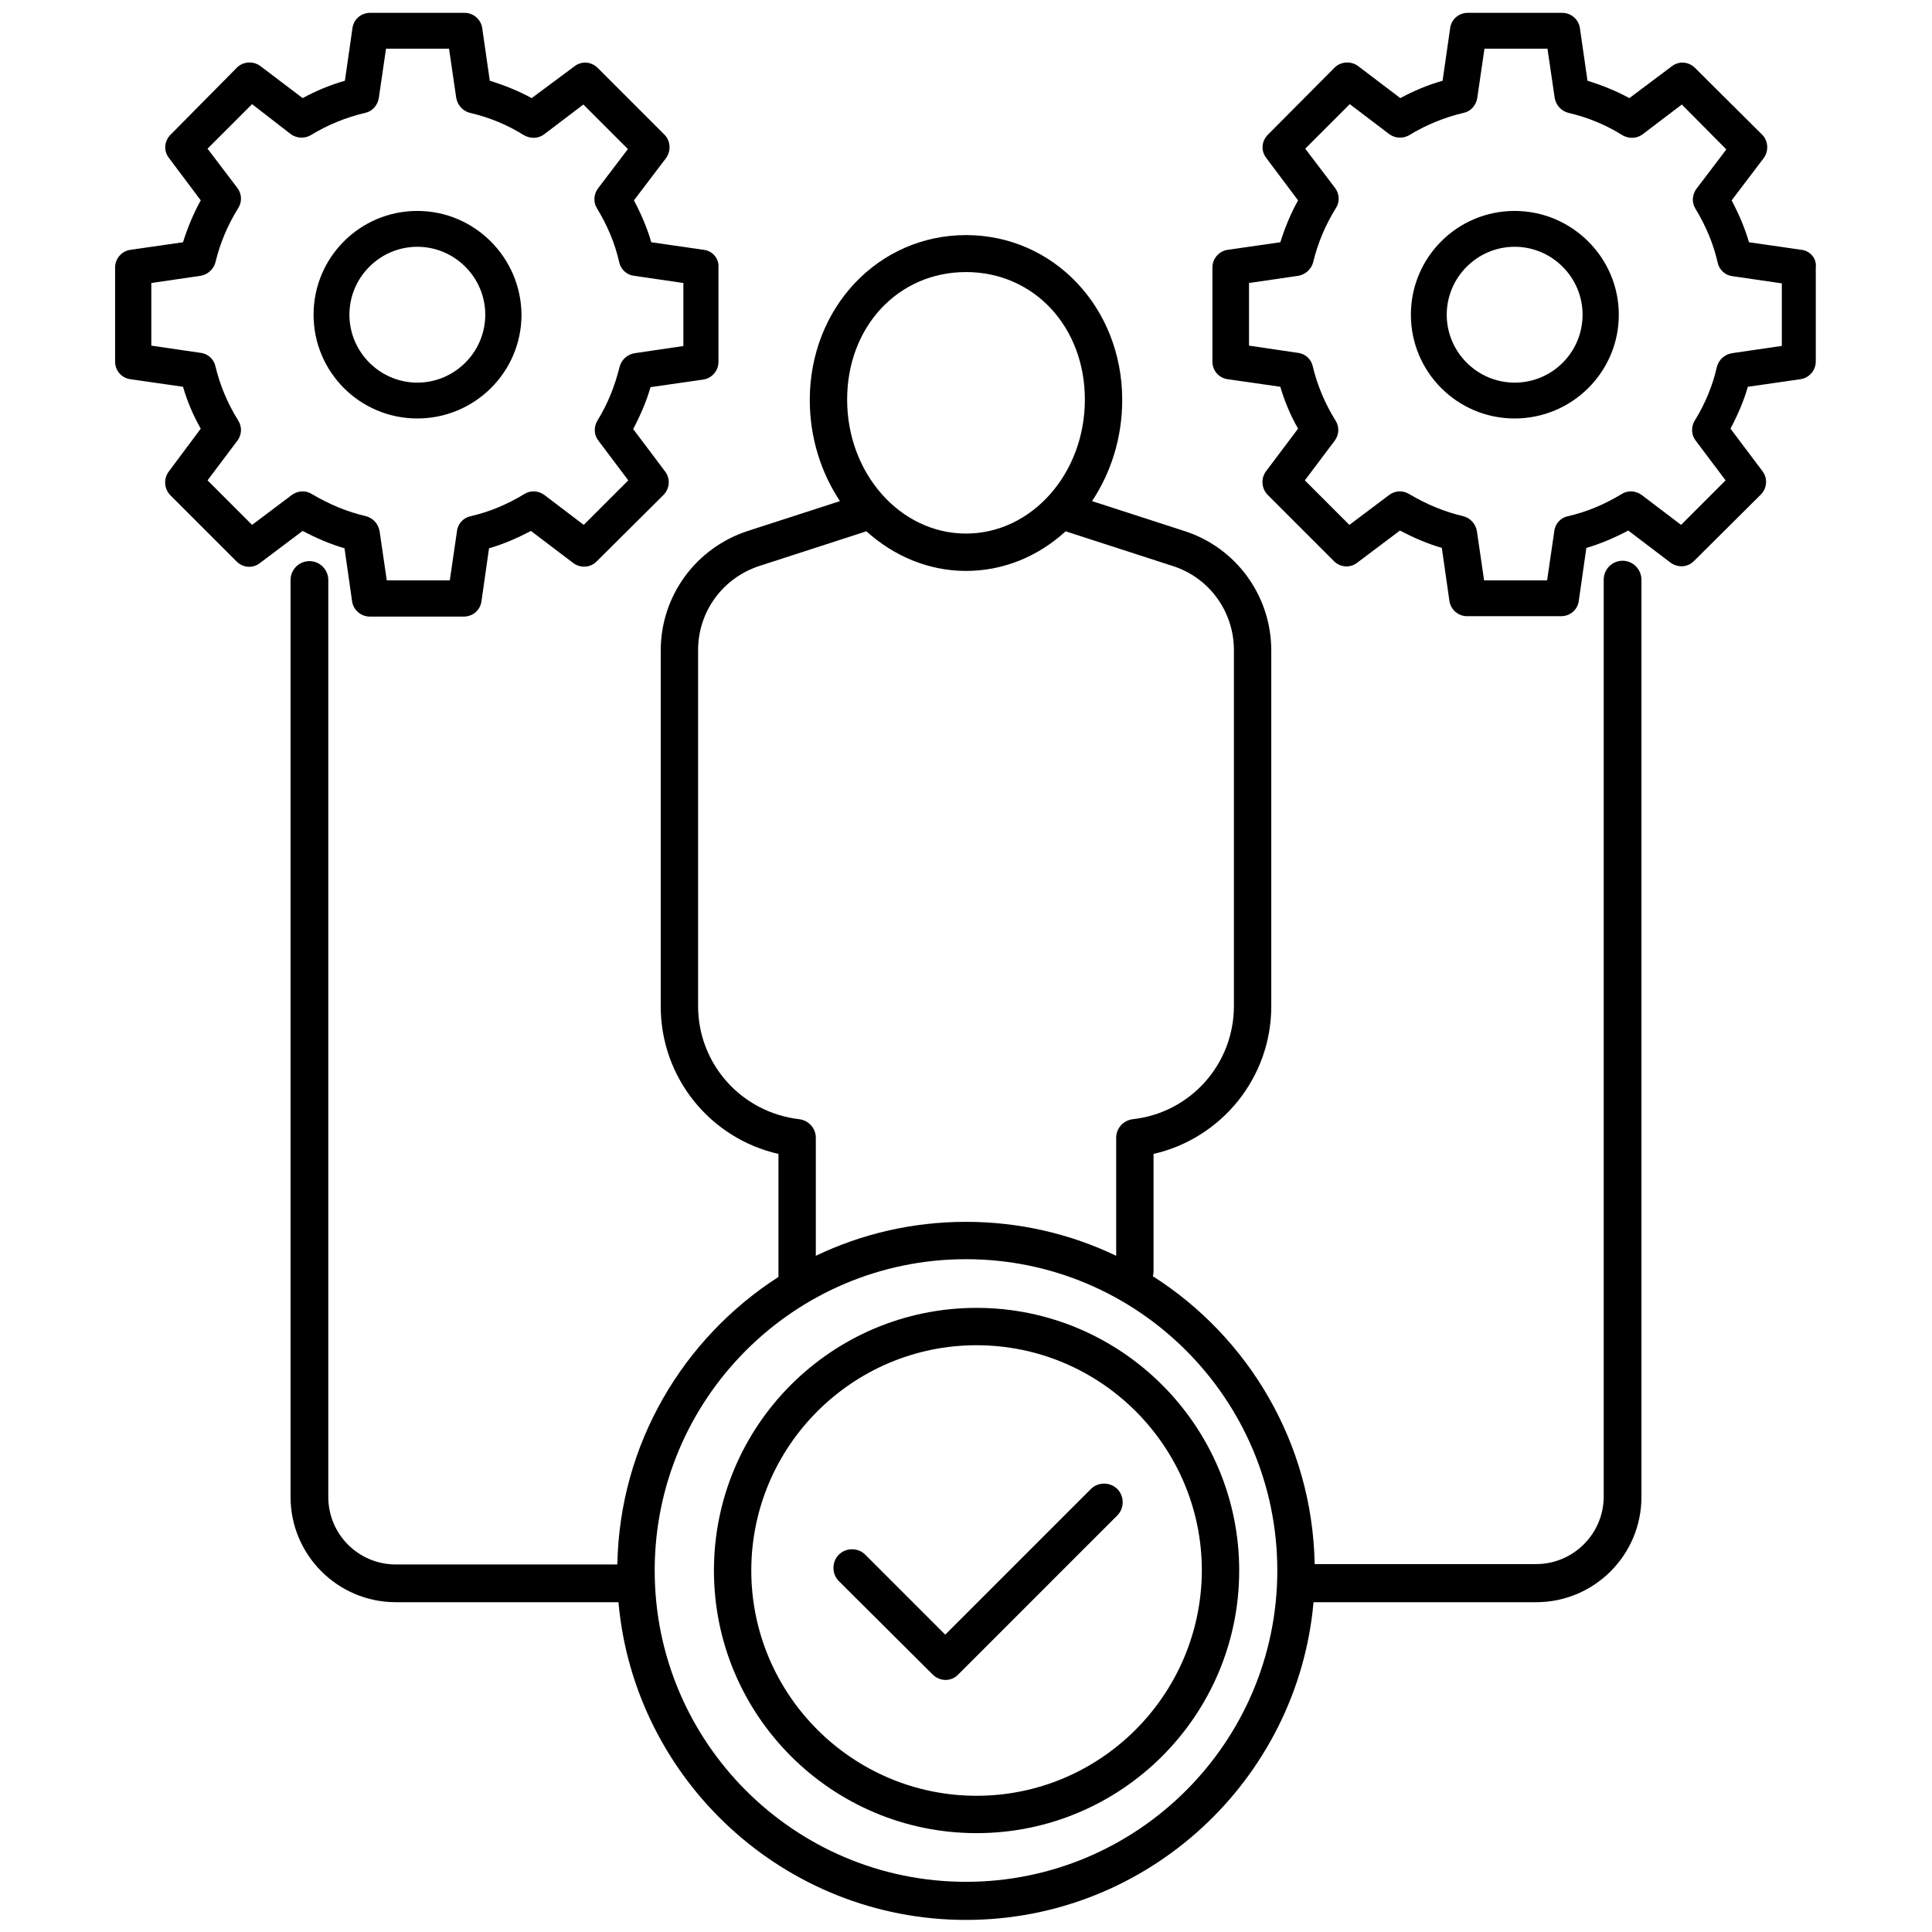 <?xml version="1.0" encoding="utf-8"?>
<!-- Generator: Adobe Illustrator 28.0.0, SVG Export Plug-In . SVG Version: 6.00 Build 0)  -->
<svg version="1.1" id="Layer_1" xmlns="http://www.w3.org/2000/svg" xmlns:xlink="http://www.w3.org/1999/xlink" x="0px" y="0px"
	 viewBox="0 0 512 512" style="enable-background:new 0 0 512 512;" xml:space="preserve">
<style type="text/css">
	.st0{display:none;}
	.st1{display:inline;}
	.st2{enable-background:new    ;}
	.st3{opacity:0.12;enable-background:new    ;}
</style>
<g class="st0">
	<path class="st1" d="M430.6,242.5c-0.5-3.3-3.1-5.8-6.4-6.5l-29.9-5.1c-2.9-10.7-7.2-21.2-12.8-31.5l16.8-24.4c1.9-2.7,1.9-6.3,0-9
		c-11.1-15.2-24.8-28.6-40.8-39.8c-2.7-1.9-6.3-1.8-9,0.1L326,142.6c-9.7-5.5-20-9.8-30.6-12.8l-4.6-27.1c-0.5-3.2-3-5.8-6.3-6.3
		c-19.1-3.1-39.6-3-57.1,0.2c-3.2,0.6-5.8,3.1-6.3,6.4l-4.6,26.9c-10.7,3-20.8,7.4-30.6,12.8l-22.6-16.2c-2.6-1.9-6.2-2-8.9-0.1
		c-15.8,11.1-29.5,24.5-40.8,39.8c-2,2.7-2.1,6.4-0.2,9.1l16.8,24.2c-5.7,10.3-10,20.8-12.8,31.5L88,236c-3.2,0.6-5.7,3.1-6.3,6.3
		c-3.1,17-3.4,36.6-0.2,56.9c0.5,3.3,3,5.8,6.3,6.4l29.9,5.4c3.1,11,7.3,21.5,12.8,31.4l-17,24.4c-1.9,2.7-1.8,6.4,0.2,9.1
		c11.4,15.3,25,28.6,40.8,39.7c2.7,1.9,6.3,1.9,9,0l22.6-16.4c9.6,5.5,19.8,9.9,30.6,13l4.6,26.9c0.6,3.3,3.2,5.8,6.5,6.4
		c9.4,1.5,19.1,2.3,28.7,2.3c9.3,0,18.8-0.8,28-2.3c3.3-0.5,5.8-3.1,6.5-6.4l4.6-26.9c10.7-3.1,20.9-7.4,30.6-13l22.9,16.4
		c2.7,1.9,6.3,1.9,9,0c15.6-10.8,29.2-24.1,40.6-39.5c2-2.6,2-6.3,0.2-9l-17-24.7c2.9-5.3,5.5-10.8,7.7-16.4
		c2-5.1-1.8-10.6-7.3-10.6c-3.2,0-6,2-7.2,5c-2.5,6.3-5.5,12.5-9,18.4c-1.6,2.7-1.5,6,0.3,8.5l16.6,24
		c-8.6,10.7-18.4,20.2-29.2,28.4l-22.5-16.1c-2.6-1.8-5.9-1.9-8.6-0.2c-11,6.9-23,12-35.5,15c-3,0.8-5.3,3.2-5.8,6.2l-4.5,26.3
		c-13.5,1.7-27.4,1.7-40.8,0l-4.5-26.3c-0.5-3-2.8-5.4-5.8-6.2c-12.5-3.1-24.5-8.2-35.5-15c-2.7-1.7-6.1-1.6-8.7,0.2l-22.2,16.1
		c-11-8.3-20.8-17.9-29.4-28.6l16.5-23.7c1.8-2.5,1.8-5.8,0.2-8.5c-6.6-11.3-11.6-23.5-14.7-36.3c-0.7-3-3.1-5.4-6.2-5.9l-29.3-5.3
		c-1.9-14.3-1.6-28.5,0.1-40.8l29.2-5.1c3.2-0.6,5.6-3,6.3-6.2c2.7-12.2,7.7-24.4,14.6-36.2c1.6-2.7,1.5-6-0.2-8.5L129.7,171
		c8.5-10.7,18.4-20.2,29.3-28.6l22.2,15.9c2.5,1.9,5.9,1.9,8.6,0.3c11.1-6.8,23.1-11.9,35.5-15c3-0.7,5.3-3.2,5.8-6.2l4.5-26.4
		c12.8-1.8,27.1-1.9,40.8-0.2l4.5,26.5c0.5,3,2.8,5.5,5.8,6.2c12.3,3,24.3,8.1,35.4,14.9c2.7,1.7,6.2,1.6,8.8-0.2l22.2-16.1
		c11.1,8.4,20.9,18,29.3,28.6L366,194.6c-1.7,2.5-1.8,5.8-0.2,8.5c6.9,11.8,11.8,24,14.6,36.1c0.7,3.2,3.1,5.6,6.3,6.2l29.2,5.1
		c0.6,4.3,0.9,8.7,1.1,13.1c0.2,4.1,3.7,7.3,7.7,7.3c4.4,0,8-3.6,7.8-8C432.4,256,431.7,249.1,430.6,242.5L430.6,242.5z"/>
	<path class="st1" d="M182,270.8c0,40.8,33.2,74,74,74s74-33.2,74-74s-33.2-74-74-74S182,230,182,270.8L182,270.8z M256,212.3
		c32.2,0,58.5,26.2,58.5,58.5s-26.2,58.5-58.5,58.5s-58.5-26.2-58.5-58.5S223.8,212.3,256,212.3z"/>
	<path class="st1" d="M121,441.3c-3.4-2.7-8.2-2.1-10.9,1.2c-2.7,3.4-2.1,8.2,1.2,10.9c111.4,89.1,276.3,58.7,349.3-63l5.2,24.1
		c0.9,4.3,5.1,6.9,9.2,6c4.2-0.9,6.9-5,6-9.2l-9.5-44.6c-0.9-4.2-5.1-6.9-9.2-6l-44.5,9.5c-4.2,0.9-6.9,5-6,9.2s5,6.9,9.2,6l28.1-6
		C382.2,495,226.4,525.6,121,441.3L121,441.3z"/>
	<path class="st1" d="M278.4,9.9c-2.8-3.3-7.7-3.6-11-0.8l-31,26.8c-1.6,1.4-2.5,3.3-2.7,5.3c-0.2,2.1,0.5,4.1,1.9,5.6l26.8,30.9
		c2.8,3.3,7.7,3.6,11,0.8c3.3-2.8,3.6-7.7,0.8-11L258,48.9c136.8-0.1,237.9,123.3,218.2,253.2c-0.6,4.2,2.3,8.2,6.5,8.9
		c0.4,0.1,0.8,0.1,1.2,0.1c3.8,0,7.1-2.8,7.7-6.6c19.1-125.4-67-245.4-191.9-267.5c-12.1-2.1-24.4-3.2-36.6-3.5l14.6-12.6
		C280.9,18.1,281.2,13.1,278.4,9.9z"/>
	<path class="st1" d="M18,384.6c-1,4.2,1.5,8.4,5.7,9.4l44.4,11l0,0c4.7,1.2,8.9-2.2,9.6-6.4L88.5,355c1-4.2-1.5-8.4-5.7-9.4
		s-8.4,1.5-9.4,5.7l-6.5,26.3c-25.3-44.5-34.3-96-25.3-147c13.5-76,64.5-138.3,136.5-166.6c4-1.6,6-6.1,4.4-10.1s-6.1-5.9-10.1-4.4
		C95.4,79.9,40.7,146.6,26.3,228c-9.7,54.6,0,109.8,27.1,157.4L27.5,379C23.3,377.9,19.1,380.4,18,384.6L18,384.6z"/>
</g>
<g class="st0">
	<path class="st1" d="M451.7,333.1c10.7-10.2,17.3-24.5,17.3-40.4c0-22.4-13.3-41.8-32.4-50.7l23-74.1c0.7,0,1.4,0.1,2.1,0.1
		c18.5,0,33.6-15.1,33.6-33.6s-15.1-33.6-33.6-33.6c-11.2,0-21.1,5.5-27.2,13.9L289.4,55.2c0.2-1.7,0.4-3.4,0.4-5.1
		c0-18.5-15.1-33.6-33.6-33.6s-33.6,15.1-33.6,33.6c0,2.3,0.2,4.6,0.7,6.7l-120.7,56.7c-6.2-7.7-15.6-12.6-26.2-12.6
		c-18.5,0-33.6,15.1-33.6,33.6c0,17.4,13.3,31.7,30.3,33.4l10,71.3C59.9,245.9,43,267.4,43,292.7c0,15.9,6.7,30.2,17.3,40.4
		C28.7,336.2,4,362.9,4,395.2v92.4c0,4.4,3.5,7.9,7.9,7.9h173.9c4.4,0,7.9-3.5,7.9-7.9v-76.5h124.6v76.5c0,4.4,3.5,7.9,7.9,7.9
		h173.9c4.4,0,7.9-3.5,7.9-7.9v-92.4C508,362.9,483.3,336.2,451.7,333.1z M453.3,292.7c0,22.1-18,40.1-40.1,40.1s-40.1-18-40.1-40.1
		s18-40.1,40.1-40.1S453.3,270.6,453.3,292.7z M461.7,116.6c9.8,0,17.8,8,17.8,17.8s-8,17.8-17.8,17.8s-17.8-8-17.8-17.8
		C443.9,124.6,451.9,116.6,461.7,116.6z M256.2,32.3c9.8,0,17.8,8,17.8,17.8s-8,17.8-17.8,17.8c-9.8,0-17.8-8-17.8-17.8
		C238.4,40.2,246.4,32.3,256.2,32.3z M58.6,134.4c0-9.8,8-17.8,17.8-17.8c7.1,0,13.2,4.1,16,10.1c0,0,0,0.1,0.1,0.1
		c1.1,2.3,1.7,4.9,1.7,7.6c0,9.8-8,17.8-17.8,17.8C66.6,152.3,58.6,144.3,58.6,134.4z M88.8,165.7c12.4-4.9,21.3-17,21.3-31.2
		c0-2.3-0.2-4.6-0.7-6.7L230.1,71c6.2,7.7,15.6,12.6,26.2,12.6c11.2,0,21.1-5.5,27.2-13.9l145.1,59.6c-0.3,1.7-0.4,3.4-0.4,5.1
		c0,12.2,6.6,23,16.4,28.8l-23,74.2c-2.7-0.4-5.5-0.6-8.4-0.6c-30.8,0-55.9,25.1-55.9,55.9c0,15.9,6.7,30.2,17.3,40.4
		c-8.6,0.8-16.6,3.4-23.8,7.3v-29.6c0-32.4-24.7-59-56.3-62.1c10.7-10.2,17.3-24.5,17.3-40.4c0-30.8-25.1-55.9-55.9-55.9
		S200,177.5,200,208.3c0,15.9,6.7,30.2,17.3,40.4c-31.6,3.1-56.3,29.7-56.3,62.1v29.6c-7.2-3.9-15.2-6.5-23.8-7.3
		c10.7-10.2,17.3-24.5,17.3-40.4c0-30.8-25.1-55.9-55.9-55.9h-0.1L88.8,165.7z M256,248.4c-22.1,0-40.1-18-40.1-40.1
		s18-40.1,40.1-40.1s40.1,18,40.1,40.1S278.1,248.4,256,248.4z M58.7,292.7c0-20.1,14.9-36.8,34.3-39.7c1.9-0.3,3.9-0.4,5.8-0.4
		c22.1,0,40.1,18,40.1,40.1c0,22.1-18,40.1-40.1,40.1S58.7,314.8,58.7,292.7z M177.9,479.7h-27v-74.6c0-4.4-3.5-7.9-7.9-7.9
		s-7.9,3.5-7.9,7.9v74.6H62.5V406c0-4.8-3.5-8.7-7.9-8.7s-7.9,3.9-7.9,8.7v73.7h-27v-84.5c0-25.7,20.9-46.7,46.7-46.7h64.9
		c12.3,0,23.4,4.8,31.8,12.5c0.4,0.4,0.8,0.7,1.1,1.1c8.5,8.4,13.7,20.1,13.7,33V479.7z M318.3,395.2v0.1h-10.2v-74.6
		c0-4.4-3.5-7.9-7.9-7.9s-7.9,3.5-7.9,7.9v74.6h-72.7v-74.6c0-4.4-3.5-7.9-7.9-7.9s-7.9,3.5-7.9,7.9v74.6h-10.2v-0.1
		c0-16.4-6.4-31.4-16.8-42.5v-41.9c0-25.7,20.9-46.7,46.6-46.7h64.9c25.7,0,46.6,20.9,46.6,46.7v41.9
		C324.7,363.9,318.3,378.8,318.3,395.2z M492.2,479.7h-27v-73.5c0-4.3-2.7-8-6.3-8.8c-0.2,0-0.4-0.1-0.6-0.1s-0.4,0-0.6-0.1
		c-0.1,0-0.3,0-0.4,0s-0.3,0-0.4,0c-0.2,0-0.4,0-0.6,0.1c-0.2,0-0.4,0.1-0.6,0.1c-3.6,0.8-6.3,4.5-6.3,8.8v73.5h-72.7v-74.6
		c0-4.4-3.5-7.9-7.9-7.9s-7.9,3.5-7.9,7.9v74.6h-27v-84.5c0-12.9,5.3-24.6,13.8-33c0.4-0.3,0.8-0.7,1.1-1
		c8.3-7.8,19.5-12.6,31.8-12.6h64.9c25.7,0,46.7,20.9,46.7,46.7V479.7z"/>
</g>
<g class="st0">
	<path class="st1" d="M460,276.6v-160c27.6-4,49-27.7,49-56.5C509,28.6,483.4,3,451.9,3s-57.1,25.6-57.1,57.1H3.1v326.3h245.2
		c4.2,68.2,60.9,122.4,130.1,122.4c72,0,130.5-58.6,130.5-130.5C508.9,337.3,489.8,300.6,460,276.6z M451.8,19.4
		c22.5,0,40.8,18.3,40.8,40.8S474.3,101,451.8,101S411,82.7,411,60.2S429.3,19.4,451.8,19.4z M248.3,370.2H19.4V76.5h377.7
		c1.9,6.5,5,12.5,9,17.8l-49.9,49.9c-3.2-1.5-6.7-2.5-10.5-2.5s-7.3,0.9-10.5,2.5l-16.4-16.4c1.5-3.2,2.4-6.7,2.4-10.5
		c0-13.5-11-24.5-24.5-24.5s-24.5,11-24.5,24.5c0,3.8,0.9,7.3,2.5,10.5l-40.9,40.9c-3.2-1.5-6.7-2.4-10.5-2.4
		c-13.5,0-24.5,11-24.5,24.5s11,24.5,24.5,24.5s24.5-11,24.5-24.5c0-3.8-0.9-7.3-2.5-10.5l40.9-40.9c3.2,1.5,6.7,2.4,10.5,2.4
		s7.3-0.9,10.5-2.5l16.4,16.4c-1.5,3.2-2.4,6.7-2.4,10.5c0,13.5,11,24.5,24.5,24.5s24.5-11,24.5-24.5c0-3.8-0.9-7.3-2.5-10.5
		l49.9-49.9c7.5,5.6,16.3,9.4,26,10.8v148.9c-19.2-11.2-41.5-17.7-65.3-17.7c-39,0-74,17.3-97.9,44.5V256h-49v97.9h18.7
		C249.2,359.2,248.6,364.7,248.3,370.2z M353.9,166.3c0,4.5-3.7,8.2-8.2,8.2s-8.2-3.7-8.2-8.2s3.7-8.2,8.2-8.2
		S353.9,161.7,353.9,166.3z M305,117.3c0,4.5-3.7,8.2-8.2,8.2s-8.2-3.7-8.2-8.2s3.7-8.2,8.2-8.2S305,112.8,305,117.3z M231.5,190.7
		c0,4.5-3.7,8.2-8.2,8.2s-8.2-3.7-8.2-8.2s3.7-8.2,8.2-8.2C227.9,182.6,231.5,186.2,231.5,190.7z M443.6,378.4
		c0,36-29.3,65.3-65.3,65.3S313,414.4,313,378.4s29.3-65.3,65.3-65.3S443.6,342.4,443.6,378.4z M247.8,337.6v-65.3h16.3v43
		c-3.9,7-7.1,14.5-9.7,22.3L247.8,337.6L247.8,337.6z M264.2,378.4c0-60.2,46.9-109.6,106.1-113.8v32.6
		c-41.2,4.1-73.4,38.9-73.4,81.2c0,11.9,2.6,23.3,7.3,33.5l-28.3,16.3C268.4,413.1,264.2,396.3,264.2,378.4z M378.4,492.6
		c-39.3,0-74-19.9-94.5-50.2l28.4-16.4c14.8,20.5,38.9,34,66.1,34s51.3-13.4,66.1-34l28.4,16.4C452.4,472.7,417.7,492.6,378.4,492.6
		z M481,428.2l-28.3-16.3c4.6-10.2,7.3-21.5,7.3-33.5c0-42.2-32.3-77.1-73.4-81.2v-32.6c59.2,4.2,106.1,53.6,106.1,113.8
		C492.6,396.3,488.4,413.1,481,428.2z"/>
	<path class="st1" d="M378.4,329.4c-27,0-49,22-49,49s22,49,49,49s49-22,49-49S405.4,329.4,378.4,329.4z M378.4,411
		c-18,0-32.6-14.6-32.6-32.6s14.6-32.6,32.6-32.6s32.6,14.6,32.6,32.6S396.4,411,378.4,411z"/>
	<path class="st1" d="M35.7,92.8H52v16.3H35.7V92.8z"/>
	<path class="st1" d="M68.4,92.8h114.2v16.3H68.4V92.8z"/>
	<path class="st1" d="M35.7,125.5H52v16.3H35.7V125.5z"/>
	<path class="st1" d="M68.4,125.5h114.2v16.3H68.4V125.5z"/>
	<path class="st1" d="M35.7,158.1H52v16.3H35.7V158.1z"/>
	<path class="st1" d="M68.4,158.1h114.2v16.3H68.4V158.1z"/>
	<path class="st1" d="M35.7,190.7H52V207H35.7V190.7z"/>
	<path class="st1" d="M68.4,190.7h114.2V207H68.4V190.7z"/>
	<path class="st1" d="M35.7,272.3v81.6h49v-81.6H35.7z M68.4,337.6H52v-49h16.3L68.4,337.6L68.4,337.6z"/>
	<path class="st1" d="M101,288.6v65.3h49v-65.3L101,288.6L101,288.6z M133.6,337.6h-16.3V305h16.3V337.6z"/>
	<path class="st1" d="M166.3,223.4v130.5h49V223.4H166.3z M198.9,337.6h-16.3v-97.9h16.3V337.6z"/>
</g>
<g class="st0">
	<path class="st1" d="M302.4,145.8c0,4.8-3.8,8.6-8.6,8.6H60.8c-4.8,0-8.6-3.8-8.6-8.6c0-4.8,3.8-8.6,8.6-8.6h232.9
		C298.6,137.1,302.4,140.9,302.4,145.8z"/>
	<path class="st1" d="M496.8,444.2L484,431.3l-63.5-63.5l-28.5-28.5c10.8-21.5,14.9-46.4,11.5-70.4c-3.6-25.6-15.2-48.7-33.5-67
		c-5.8-5.8-12.2-11-18.9-15.4v-97c0-0.3,0-0.8-0.1-1.4v-0.4l-0.2-0.4c0-0.1-0.1-0.3-0.1-0.5v-0.2l-0.3-0.6c-0.1-0.2-0.2-0.4-0.4-0.7
		c-0.1-0.2-0.3-0.5-0.5-0.7c-0.1-0.2-0.4-0.6-0.7-1L272,6.9c-0.3-0.3-0.7-0.7-1.2-1L270,5.3h-0.2l-0.1,0l-0.4-0.2l-0.4-0.2h-0.1
		c-0.4-0.1-0.9-0.3-1.5-0.3c-0.6-0.1-1.1-0.1-1.4-0.1H48.4C24.1,4.4,4.3,24.2,4.3,48.5v356.9c0,24.3,19.8,44.1,44.1,44.1h258.4
		c24.3,0,44.1-19.8,44.1-44.1v-2.1l93.4,93.4c7,7,16.3,10.8,26.3,10.8c10,0,19.3-3.8,26.3-10.8C511.4,482.2,511.3,458.6,496.8,444.2
		z M414.4,386.1l51.2,51.3l-7.9,8L406.4,394L414.4,386.1z M274.2,33.8l47.1,47.1h-36.7c-5.8,0-10.5-4.7-10.5-10.5V33.8z
		 M333.6,405.3c0,14.8-12.1,26.9-26.9,26.9H48.4c-14.8,0-26.9-12.1-26.9-26.9V48.4c0-14.8,12.1-26.9,26.9-26.9h208.7v48.8
		c0,15.3,12.4,27.7,27.7,27.7h48.8v78.8c-15-6.5-31.4-10-47.8-10c-22.3,0-43.9,6.2-62.7,17.9H60.8c-4.8,0-8.6,3.8-8.6,8.6
		c0,4.8,3.8,8.6,8.6,8.6h140.8c-8.9,9-16.3,19.2-21.9,30.6H60.8c-4.8,0-8.6,3.8-8.6,8.6s3.8,8.6,8.6,8.6h111.9
		c-3.1,9.8-4.9,20-5.3,30.6H60.8c-4.8,0-8.6,3.8-8.6,8.6c0,4.8,3.8,8.6,8.6,8.6h106.9c1.1,10.5,3.5,20.8,7.2,30.6H60.8
		c-4.8,0-8.6,3.8-8.6,8.6c0,4.8,3.8,8.6,8.6,8.6h122.4c5.2,8.9,11.5,17,18.6,24.1c2.2,2.2,4.5,4.3,6.9,6.3H60.8
		c-4.8,0-8.6,3.8-8.6,8.6s3.8,8.6,8.6,8.6h174.8c15.6,7.2,33,11.1,50.2,11.1c16.5,0,32.9-3.4,47.8-10V405.3z M285.8,387.1
		c-27.1,0-52.6-10.5-71.7-29.7c-39.5-39.5-39.5-103.9,0-143.4c19.1-19.1,44.6-29.7,71.7-29.7s52.6,10.5,71.7,29.7
		c39.5,39.5,39.5,103.9,0,143.4C338.4,376.6,312.9,387.1,285.8,387.1z M354.6,382.6c5.3-3.8,10.3-8,15.2-12.9
		c4.7-4.7,9-9.8,12.9-15.2l19.4,19.4l-14.1,14L374,401.9L354.6,382.6z M437.4,465.5l-51.3-51.3l8-8l51.3,51.3L437.4,465.5z
		 M484.6,484.5c-3.8,3.8-8.7,5.8-14.1,5.8c-5.3,0-10.3-2.1-14.1-5.8l-6.8-6.8l14.1-14.1l14.1-14.1l6.8,6.8
		C492.4,464.2,492.4,476.8,484.6,484.5z"/>
	<path class="st1" d="M214.3,45.7H60.8c-4.8,0-8.6,3.8-8.6,8.6v35.3c0,4.8,3.9,8.6,8.6,8.6h153.4c4.8,0,8.6-3.8,8.6-8.6V54.3
		C222.9,49.5,219.1,45.7,214.3,45.7z M69.5,80.9v-18h136.2v18H69.5z"/>
	<path class="st1" d="M347,224.8c-16.4-16.4-38.1-25.4-61.2-25.4c-47.6,0-86.4,38.8-86.4,86.4c0,47.7,38.8,86.4,86.4,86.4
		s86.4-38.8,86.4-86.4C372.3,262.8,363.3,241.1,347,224.8z M334.8,334.6c-13.1,13.1-30.5,20.4-49,20.4c-38.1,0-69.1-31-69.1-69.1
		s31-69.1,69.1-69.1s69.1,31,69.1,69.1C355,304.2,347.9,321.5,334.8,334.6z"/>
	<path class="st1" d="M328.7,264.1l-55.5,55.5c-1.6,1.6-3.8,2.6-6.1,2.6c-2.4,0-4.6-1-6.1-2.6l-17.9-17.9c-1.6-1.7-2.6-3.8-2.6-6.1
		c0-2.3,0.9-4.5,2.6-6.1c1.7-1.6,3.8-2.6,6.1-2.6c2.3,0,4.5,0.9,6.1,2.6l11.8,11.8l49.4-49.4l0,0l0,0c1.6-1.5,3.7-2.3,5.9-2.3
		c2.3,0,4.5,0.9,6.1,2.4l0,0l0,0C332.2,255.3,332.2,260.7,328.7,264.1z"/>
</g>
<g id="_x36_7_Account_Management" class="st0">
	<g class="st1">
		<path class="st2" d="M320.4,286.8c-5.5-14.6-24.2-18.5-35.2-7.6L256,308.2l-29.2-29.1c-11-10.9-29.7-7-35.2,7.6
			c-59.8,16.4-98.2,78.1-82,141.3l13.4,52.2c4.6,17.8,20.6,30.3,39.1,30.3h187.6c18.5,0,34.6-12.4,39.2-30.3l13.4-52.2
			C418.4,365.3,380.7,303.2,320.4,286.8z M374.9,327.8C374.9,327.9,374.9,327.9,374.9,327.8c-0.1-0.1-0.1-0.2-0.2-0.3
			C374.8,327.7,374.8,327.7,374.9,327.8z M259.8,319.5l32.9-32.8c6-6,14.5-2.9,17.4,3.1c1.2,2.5,1.5,5.6,0.3,8.7l-15.2,37.5
			c-2.4,5.9-9.8,7.7-14.6,3.6l-21.1-17.8c-0.1-0.1-0.2-0.2-0.4-0.3c-0.4-0.3-0.9-0.5-1.3-0.7C258.5,320.5,259.2,320,259.8,319.5z
			 M201.8,289.7c3-6.1,11.6-9,17.5-3.1l32.9,32.8c0.6,0.6,1.3,1,2,1.3c-0.5,0.2-0.9,0.4-1.3,0.7c-0.1,0.1-0.2,0.2-0.3,0.3
			l-21.2,17.9c-4.9,4.1-12.2,2.2-14.6-3.6l-15.2-37.5C200.3,295.2,200.6,292.2,201.8,289.7z M392.1,425.4l-13.4,52.2
			c-3.4,13.1-15.2,22.3-28.9,22.3H162.1c-13.6,0-25.4-9.2-28.8-22.3l-2.6-10.2l-10.8-41.9c-14.3-55.8,18.1-110.7,70.7-127.3
			c0.8,4.5,0.8,2.9,16.4,41.8c2.4,6,7.4,10.3,13.6,11.8c16,4,24.7-12.9,35.3-19.1l17.7,15c10.4,8.8,26.2,4.8,31.2-7.7
			c15.6-38.9,15.6-37.2,16.4-41.8c11.3,3.6,21.7,8.9,30.9,15.7C385.6,338.3,403.4,381.4,392.1,425.4z"/>
		<path d="M374.9,327.8c-0.1-0.1-0.2-0.2-0.2-0.3C374.8,327.7,374.9,327.8,374.9,327.8C374.9,327.9,374.9,327.9,374.9,327.8z"/>
		<path d="M364.6,209.9C364.6,209.9,364.6,209.9,364.6,209.9c0.1-0.1,0.1-0.1,0.1-0.2C364.6,209.8,364.6,209.8,364.6,209.9z"/>
		<path d="M377.1,115.1h-12.8c-0.9-4.3-2-8.6-3.4-12.9l11.2-6.4c6.9-4,9.3-12.8,5.3-19.8l-7.6-13.3c-3.9-6.9-12.8-9.3-19.9-5.3
			l-11.1,6.5c-3-3.4-6.2-6.5-9.3-9.3l6.5-11.3c3.9-7,1.6-15.7-5.4-19.8l-13.3-7.6c-6.8-3.9-15.7-1.5-19.8,5.3L291,32.4
			c-4.2-1.4-8.5-2.6-12.9-3.5V16.1c0-8-6.5-14.5-14.5-14.5h-15.3c-8,0-14.5,6.5-14.5,14.5v12.8c-4.3,0.9-8.6,2.1-12.8,3.5l-6.5-11.2
			c-3.9-6.9-12.8-9.3-19.8-5.3l-13.3,7.7c-6.9,4.1-9.2,12.8-5.3,19.8l6.5,11.2c-3.3,2.9-6.4,6-9.4,9.3l-11.2-6.5
			c-6.8-3.9-15.7-1.5-19.8,5.3L134.6,76c-4,6.9-1.6,15.8,5.3,19.8l11.2,6.4c-1.4,4.2-2.6,8.5-3.5,12.9h-12.9
			c-8,0-14.5,6.5-14.5,14.5v15.3c0,8,6.5,14.5,14.5,14.5h12.9c0.9,4.3,2.1,8.6,3.5,12.8l-11.2,6.4c-6.9,4-9.3,12.8-5.3,19.8
			l7.7,13.3c4,6.8,12.9,9.2,19.8,5.3l11.2-6.5c3,3.3,6.1,6.4,9.4,9.4l-6.5,11.2c-4,7-1.6,15.8,5.3,19.8l13.2,7.6
			c7.2,4.2,16,1.4,19.8-5.3L221,242c4.2,1.4,8.5,2.6,12.8,3.5v12.9c0,8,6.5,14.5,14.5,14.5h15.3c8,0,14.5-6.5,14.5-14.5v-12.9
			c4.3-0.9,8.6-2,12.8-3.5l6.4,11.2c4.1,7.1,13,9.3,19.8,5.3l13.3-7.6c6.9-4,9.3-12.8,5.3-19.8l-6.5-11.2c3.3-3,6.4-6.1,9.4-9.4
			l11.2,6.5c7,3.9,15.9,1.5,19.8-5.4l7.7-13.3c4-6.9,1.5-15.8-5.3-19.8l-11.2-6.4c1.4-4.2,2.6-8.6,3.5-12.8h12.8
			c8,0,14.5-6.5,14.5-14.5v-15.3C391.7,121.5,385.1,115.1,377.1,115.1z M381,144.8c0,2.2-1.7,4-3.9,4h-17.2c-2.6,0-4.8,1.9-5.2,4.4
			c-1.1,6.5-2.8,13.1-5.2,19.5c-0.9,2.4,0.1,5.2,2.3,6.5l15,8.6c1.8,1,2.4,3.5,1.4,5.3l-7.7,13.3c-1,1.8-3.5,2.4-5.3,1.4l-14.9-8.7
			c-2.2-1.3-5.1-0.8-6.8,1.2c-4.3,5.3-9,10-14.3,14.3c-2,1.7-2.5,4.5-1.2,6.8l8.7,15c1,1.9,0.4,4.3-1.4,5.3l-13.4,7.7
			c-1.8,1.1-4.2,0.4-5.2-1.5l-8.6-15c-1.3-2.3-4-3.2-6.5-2.3c-6.4,2.4-12.9,4.2-19.5,5.2c-2.6,0.4-4.5,2.6-4.5,5.2v17.3
			c0,2.1-1.7,3.9-3.8,3.9h-15.3c-2.2,0-3.9-1.7-3.9-3.9V241c0-2.6-1.9-4.8-4.4-5.2c-6.6-1.1-13.1-2.8-19.4-5.2
			c-2.4-0.9-5.1,0-6.5,2.3l-8.8,15.1c-1,1.8-3.3,2.5-5.3,1.4l-13.3-7.7c-1.8-1-2.5-3.5-1.4-5.3l6.1-10.5l2.7-4.6
			c1.3-2.2,0.8-5.1-1.2-6.8c-5.3-4.3-9.9-9-14.3-14.3c-1.7-2-4.5-2.5-6.8-1.2l-15,8.7c-1.8,1-4.2,0.4-5.3-1.4l-7.6-13.2
			c-1.1-1.9-0.4-4.3,1.4-5.3l15-8.6c2.2-1.3,3.2-4,2.3-6.5c-2.4-6.5-4.2-13-5.2-19.5c-0.4-2.6-2.6-4.4-5.2-4.4h-17.3
			c-2.2,0-3.9-1.7-3.9-4v-15.3c0-2.1,1.7-3.9,3.9-3.9h17.3c2.6,0,4.8-1.9,5.2-4.5c1.1-6.6,2.8-13.2,5.2-19.5
			c0.9-2.4-0.1-5.2-2.3-6.5l-15-8.6c-1.8-1-2.5-3.5-1.4-5.3l7.6-13.3c1.1-1.9,3.5-2.5,5.3-1.5l15,8.7c2.3,1.3,5.1,0.8,6.8-1.2
			c4.3-5.2,9.1-10,14.2-14.2c2-1.6,2.6-4.5,1.3-6.8l-8.7-15c-1.1-2-0.4-4.3,1.4-5.5L200,25c1.9-1.1,4.3-0.4,5.3,1.4l8.7,15.1
			c1.3,2.3,4.1,3.2,6.5,2.3c6.2-2.4,12.7-4.2,19.4-5.3c2.6-0.4,4.4-2.6,4.4-5.2V16.1c0-2.2,1.8-3.9,3.9-3.9h15.3
			c2.2,0,3.9,1.7,3.9,3.9v17.2c0,2.6,1.9,4.8,4.5,5.2c6.7,1.1,13.3,2.9,19.5,5.3c2.4,1,5.2,0,6.5-2.3l8.6-15
			c1.1-1.9,3.5-2.5,5.3-1.5l13.3,7.6c1.9,1.1,2.5,3.5,1.5,5.4l-8.7,15c-1.3,2.3-0.8,5.2,1.3,6.8c4.9,4,9.7,8.7,14.3,14.2v0
			c1.7,2,4.5,2.5,6.7,1.2l2.9-1.7l12-7c1.9-1.1,4.4-0.4,5.4,1.4l7.6,13.3c1,1.8,0.4,4.3-1.4,5.3l-15,8.6c-2.3,1.3-3.2,4-2.3,6.5
			c2.4,6.3,4.2,12.9,5.2,19.5c0.4,2.6,2.6,4.5,5.2,4.5h17.2c2.2,0,3.9,1.7,3.9,3.9V144.8z"/>
		<path class="st3" d="M360,213.1L360,213.1C360,213.1,360,213.2,360,213.1C360,213.2,360,213.1,360,213.1z"/>
		<path class="st3" d="M364.7,209.7c0,0-0.1,0.1-0.1,0.1c0,0,0,0,0,0C364.6,209.8,364.6,209.8,364.7,209.7z"/>
		<path d="M374.9,327.8c-0.1-0.1-0.2-0.2-0.2-0.3C374.8,327.7,374.9,327.8,374.9,327.8C374.9,327.9,374.9,327.9,374.9,327.8z"/>
		<path d="M69.8,137.2c0,2.9,2.4,5.3,5.3,5.3h29c2.9,0,5.3-2.4,5.3-5.3s-2.4-5.3-5.3-5.3h-29C72.1,131.9,69.8,134.2,69.8,137.2z"/>
		<path d="M107.1,109.8c2.1-2.1,2.1-5.4,0-7.5L96.6,91.8c-2.1-2.1-5.4-2.1-7.5,0s-2.1,5.4,0,7.5l10.4,10.5
			C101.7,111.9,105,111.9,107.1,109.8z"/>
		<path d="M99.6,164.6L89.1,175c-2.1,2.1-2.1,5.4,0,7.5s5.4,2.1,7.5,0l10.4-10.5c2.1-2.1,2.1-5.4,0-7.5S101.7,162.5,99.6,164.6z"/>
		<path d="M407.9,142.5h29c2.9,0,5.3-2.4,5.3-5.3s-2.4-5.3-5.3-5.3h-29c-2.9,0-5.3,2.4-5.3,5.3S404.9,142.5,407.9,142.5z"/>
		<path d="M412.4,109.8l10.4-10.5c2.1-2.1,2.1-5.4,0-7.5s-5.4-2.1-7.5,0l-10.4,10.5c-2.1,2.1-2.1,5.4,0,7.5
			C407,111.9,410.3,111.9,412.4,109.8z"/>
		<path d="M412.4,164.6c-2.1-2.1-5.4-2.1-7.5,0s-2.1,5.4,0,7.5l10.4,10.5c2.1,2.1,5.4,2.1,7.5,0s2.1-5.4,0-7.5L412.4,164.6z"/>
		<path d="M256,72.2c-35.8,0-65,29.1-65,64.9c0,35.8,29.1,65,65,65c35.8,0,64.9-29.1,64.9-65C320.9,101.4,291.8,72.2,256,72.2z
			 M256,191.5c-18.4,0-34.7-9.2-44.5-23.2c-6.2-8.8-9.8-19.5-9.8-31.1c0-30,24.4-54.3,54.4-54.3c11.6,0,22.3,3.6,31.1,9.8
			c14,9.8,23.2,26.1,23.2,44.5C310.3,167.1,286,191.5,256,191.5z"/>
		<path d="M276.3,148.4c0,0.6,0,1.3-0.1,1.9c-0.9,7.7-7.1,13.8-14.9,14.5v4.2c0,2.9-2.4,5.3-5.3,5.3s-5.3-2.4-5.3-5.3V165H241
			c-2.9,0-5.3-2.4-5.3-5.3s2.4-5.3,5.3-5.3h18.7c3.3,0,5.9-2.7,5.9-5.9c0-3.3-2.7-6-5.9-6h-7.4c-9.1,0-16.6-7.4-16.6-16.5
			c0-8.6,6.6-15.6,15-16.4v-4.2c0-2.9,2.4-5.3,5.3-5.3s5.3,2.4,5.3,5.3v4h9.7c2.9,0,5.3,2.4,5.3,5.3s-2.4,5.3-5.3,5.3h-18.7
			c-3.3,0-5.9,2.7-5.9,5.9c0,3.3,2.7,6,5.9,6h7.4C268.8,131.9,276.3,139.3,276.3,148.4z"/>
	</g>
</g>
<g id="_x31_9173_-_Network_Integration" class="st0">
	<g class="st1">
		<g>
			<g>
				<g>
					<g>
						<g>
							<path d="M364.6,228.5H350c-2.1-7.5-5.1-14.8-9-21.6l10.4-10.4c1.6-1.6,2.6-3.8,2.6-6.2c0-2.3-0.9-4.5-2.6-6.2L327,159.8
								c-1.6-1.6-3.8-2.5-6.2-2.5c-2.3,0-4.5,0.9-6.2,2.5l-10.4,10.4c-6.8-3.9-14.1-6.9-21.6-9v-14.6c0-4.8-3.9-8.7-8.7-8.7h-34.5
								c-4.8,0-8.7,3.9-8.7,8.7v14.6c-7.5,2.1-14.8,5.1-21.6,9l-10.4-10.4c-1.6-1.6-3.8-2.6-6.1-2.6c0,0,0,0,0,0
								c-2.3,0-4.5,0.9-6.1,2.5l-24.4,24.4c-1.6,1.6-2.5,3.8-2.5,6.2c0,2.3,0.9,4.5,2.6,6.2l10.4,10.4c-3.9,6.8-6.9,14.1-9,21.6H149
								c-4.8,0-8.7,3.9-8.7,8.7v34.5c0,4.8,3.9,8.7,8.7,8.7h14.6c0.2,0.6,0.4,1.3,0.6,1.9c2,6.8,4.9,13.5,8.4,19.7l-10.4,10.4
								c-3.4,3.4-3.4,8.9,0,12.3l24.4,24.4c1.6,1.6,3.8,2.6,6.2,2.6c2.3,0,4.5-0.9,6.2-2.6l10.4-10.4c6.8,3.9,14.1,6.9,21.6,9v14.6
								c0,4.8,3.9,8.7,8.7,8.7H274c4.8,0,8.7-3.9,8.7-8.7v-14.6c7.5-2.1,14.8-5.1,21.6-9l10.4,10.4c0.8,0.8,1.8,1.5,2.8,1.9
								c1,0.4,2.2,0.7,3.3,0.7c2.3,0,4.5-0.9,6.2-2.6l24.4-24.4c3.4-3.4,3.4-8.9,0-12.3L341,301.9c3.9-6.8,6.9-14.1,9-21.6h14.6
								c4.8,0,8.7-3.9,8.7-8.7v-34.5C373.4,232.4,369.4,228.5,364.6,228.5z M361.7,268.7h-14c-2,0-3.9,0.7-5.4,1.8
								c-1.5,1.2-2.6,2.8-3.1,4.8c-2,7.9-5.2,15.5-9.4,22.6c-2.1,3.4-1.5,7.8,1.3,10.7l9.9,9.9l-20.3,20.3l-9.9-9.9
								c-2.8-2.8-7.2-3.4-10.6-1.3c-7.1,4.2-14.7,7.4-22.6,9.4c-3.9,1-6.6,4.5-6.6,8.4v14h-28.7v-14c0-4-2.7-7.5-6.6-8.5
								c-7.9-2-15.5-5.2-22.6-9.4c-3.4-2.1-7.8-1.5-10.6,1.3l-9.9,9.9l-20.3-20.3l9.9-9.9c2.8-2.8,3.4-7.2,1.3-10.6
								c-3.6-6-6.4-12.4-8.4-19.1c-0.4-1.2-0.7-2.4-1-3.6c-1-3.9-4.4-6.5-8.4-6.5h-14v-28.7h14c4,0,7.5-2.7,8.5-6.6
								c2-7.9,5.2-15.5,9.4-22.6c2.1-3.4,1.5-7.8-1.3-10.6l-9.9-9.9l20.3-20.3l9.9,9.9c2.8,2.8,7.2,3.4,10.6,1.3
								c7.1-4.2,14.7-7.4,22.6-9.4c3.9-1,6.6-4.5,6.6-8.5v-14h28.7v14c0,4,2.7,7.5,6.6,8.5c7.9,2,15.5,5.2,22.6,9.4
								c3.4,2.1,7.8,1.5,10.6-1.3l9.9-9.9l20.3,20.3l-9.9,9.9c-2.8,2.8-3.4,7.2-1.3,10.6c4.2,7.1,7.4,14.7,9.4,22.6
								c1,3.9,4.5,6.6,8.4,6.6h14V268.7z"/>
						</g>
					</g>
				</g>
				<g>
					<g>
						<g>
							<path d="M256.8,191.1c-34.9,0-63.2,28.4-63.2,63.2c0,34.9,28.4,63.3,63.2,63.3c34.9,0,63.3-28.4,63.3-63.3
								C320.1,219.5,291.7,191.1,256.8,191.1z M256.8,306c-28.5,0-51.6-23.2-51.6-51.6c0-28.5,23.2-51.6,51.6-51.6
								c28.5,0,51.6,23.2,51.6,51.6C308.4,282.9,285.3,306,256.8,306z"/>
						</g>
					</g>
				</g>
			</g>
		</g>
		<g>
			<g>
				<g>
					<g>
						<path d="M509.7,416.9c0-0.2,0-0.3-0.1-0.5c0-0.1,0-0.1,0-0.2c0-0.1-0.1-0.3-0.1-0.4c0-0.1-0.1-0.2-0.1-0.3
							c-0.1-0.2-0.1-0.4-0.2-0.6c0,0,0-0.1-0.1-0.2c-0.2-0.3-0.4-0.6-0.6-1c-0.1-0.1-0.3-0.3-0.4-0.4l-37.8-37.8
							c-2.3-2.3-5.9-2.3-8.2,0c-2.3,2.3-2.3,5.9,0,8.2l27.9,27.9H321.1c61.9-25.4,105.6-86.3,105.6-157.2
							c0-93.6-76.2-169.8-169.8-169.8c-6.6,0-13,0.4-19.4,1.1H22.2L50,57.8c2.3-2.3,2.3-5.9,0-8.2c-2.3-2.3-5.9-2.3-8.2,0L4,87.4
							c-0.4,0.4-0.8,0.9-1,1.4c-0.1,0.2-0.2,0.3-0.2,0.5c0,0.1,0,0.1-0.1,0.2c-0.1,0.1-0.1,0.3-0.1,0.4c-0.4,1.4-0.3,3,0.4,4.3
							c0,0.1,0.1,0.2,0.1,0.3c0,0.1,0.1,0.2,0.1,0.2c0.2,0.3,0.5,0.7,0.8,1l40.9,40.9c1.1,1.1,2.6,1.7,4.1,1.7c1.5,0,3-0.6,4.1-1.7
							c2.3-2.3,2.3-5.9,0-8.2l-31-31h170.1C130.6,122.7,87,183.6,87,254.4c0,93.6,76.2,169.8,169.8,169.8c6.2,0,12.4-0.3,18.4-1
							h214.6l-31,31c-2.3,2.3-2.3,5.9,0,8.2c1.1,1.1,2.6,1.7,4.1,1.7c1.5,0,3-0.6,4.1-1.7l40.9-40.9c0.1-0.1,0.2-0.2,0.3-0.3
							c0,0,0.1-0.1,0.1-0.1c0.2-0.3,0.4-0.5,0.5-0.8c0-0.1,0.1-0.1,0.1-0.2c0.1-0.1,0.1-0.2,0.1-0.3c0-0.1,0.1-0.2,0.1-0.3
							c0,0,0,0,0,0c0-0.1,0.1-0.2,0.1-0.3c0,0,0,0,0,0c0,0,0-0.1,0-0.2c0.1-0.5,0.2-1,0.2-1.5C509.7,417.3,509.7,417.1,509.7,416.9z
							 M274.4,411.6c-5.8,0.6-11.6,1-17.6,1c-87.2,0-158.2-71-158.2-158.2c0-87.2,71-158.2,158.2-158.2c87.2,0,158.2,71,158.2,158.2
							C415,335.7,353.4,402.9,274.4,411.6z"/>
					</g>
				</g>
			</g>
		</g>
	</g>
</g>
<g class="st0">
	<path class="st1" d="M300.5,450.3l-25.8-28.6h-37.5l-25.8,28.6l-61.4-25.4l2-38.5L125.5,360l-38.5,2l-25.4-61.4l28.6-25.8v-37.5
		l-28.6-25.8l25.4-61.4l38.5,2l26.5-26.5l-2-38.5l13.1-5.4c3.4-1.4,6.3-2.6,8.9-3.7l5.7,13.7c-2.6,1.1-5.4,2.2-8.8,3.7l-3.4,1.4
		l1.8,34.6l-35.8,35.8l-34.6-1.8l-17.4,42l25.7,23.2v50.7l-25.7,23.2l17.4,42l34.6-1.8l35.8,35.8l-1.8,34.6l42,17.4l23.2-25.7h50.7
		l23.2,25.7l7-2.9c3.5-1.5,6.4-2.7,9.1-3.8l5.7,13.7c-2.7,1.1-5.6,2.3-9.1,3.8L300.5,450.3z"/>
	<path class="st1" d="M340,434l-5.7-13.7l12.2-5.1l-1.8-34.6l35.8-35.8l34.6,1.8l17.4-42l-25.7-23.2v-50.7l25.7-23.2l-17.4-42
		l-34.6,1.8l-35.8-35.8l1.8-34.6l-42-17.4l-23.2,25.7h-50.7l-23.2-25.7l-6.7,2.8c-3.6,1.5-6.6,2.7-9.3,3.9l-5.7-13.7
		c2.7-1.1,5.7-2.4,9.3-3.9l16.4-6.8l25.8,28.6h37.5l25.8-28.6l61.4,25.4l-2,38.5l26.5,26.5l38.5-2l25.4,61.4l-28.6,25.8v37.5
		l28.6,25.8l-25.4,61.4l-38.5-2L360,386.5l2,38.5L340,434z"/>
	<path class="st1" d="M463.8,390.9v66.8h-14.9v-37.9c-20.9,24.6-46.5,45.2-75,60.2c-36.1,19-76.9,29.1-117.9,29.1
		c-47.3,0-93.4-13.1-133.3-37.9l7.8-12.6c37.6,23.4,81,35.7,125.5,35.7c72,0,140.2-32.8,185.3-88.5h-45.5v-14.8H463.8z"/>
	<path class="st1" d="M104.3,383.5v66.8H38.6v-14.8h38.9C29.8,388.1,2.8,323.7,2.8,256c0-40.2,9.2-78.7,27.2-114.3l13.2,6.7
		c-17,33.5-25.6,69.7-25.6,107.6c0,64.4,26,125.7,71.8,170.4v-42.9H104.3z"/>
	<path class="st1" d="M509.2,256c0,40.3-9.7,80.5-28.1,116.1l-13.2-6.8c17.6-34,26.5-70.7,26.5-109.3c0-72.4-33.2-141-89.4-186v46
		h-14.8V48h66.8v14.8h-37.3c24.6,20.9,45.3,46.5,60.4,75C499,174,509.2,214.8,509.2,256z"/>
	<g class="st1">
		<g>
			<path d="M251,211.2c-17.6,0-31.9,14.3-31.9,31.8v50.4H234v-20.5h34v20.5h14.8V243C282.9,225.5,268.6,211.2,251,211.2z M234,258
				v-15c0-9.4,7.6-17,17-17c9.4,0,17,7.6,17,17v15H234z"/>
		</g>
		<path d="M162.6,293.3H140v-82.2h22.6c22.7,0,41.1,18.4,41.1,41.1C203.7,274.9,185.3,293.3,162.6,293.3z M154.9,226v52.5l7.8,0
			c14.5,0,26.2-11.8,26.2-26.2S177.1,226,162.6,226H154.9z"/>
		<polygon points="372,293.4 357.1,293.4 357.1,254.5 343.1,293.3 326.6,293.3 312.6,254.5 312.6,293.4 297.7,293.4 297.7,211.2 
			312.7,211.2 334.8,272.5 357,211.2 372,211.2 		"/>
	</g>
	<path class="st1" d="M371.2,30.5l-6.8,13.2c-33.8-17.3-70.2-26-108.4-26c-72.9,0-141.6,33.5-186.7,90.2H115v14.9H47V56h14.8v37.6
		C109.7,36.4,180.8,2.8,256,2.8C296.6,2.8,335.3,12.2,371.2,30.5z"/>
</g>
<g>
	<g>
		<g>
			<g>
				<g>
					<g>
						<g>
							<path d="M430,148.6c-2.7,0-5,2.2-5,5v243c0,9.9-8.1,17.9-17.9,17.9h-58.7c-0.6-32.1-17.6-60.2-42.9-76.3
								c0.2-0.5,0.2-1,0.2-1.5v-30.9c18-4.1,31.2-20.2,31.2-39.1v-94.3c0-14.5-9.3-27.3-23.1-31.7l-24.4-7.9c5-7.5,8-16.8,8-26.8
								c0-24.5-18.2-43.7-41.4-43.7s-41.4,19.2-41.4,43.7c0,10,3,19.3,8,26.8l-24.4,7.9c-13.8,4.5-23.1,17.2-23.1,31.7v94.3
								c0,18.9,13.1,35,31.2,39.1v32.6c-25.2,16.2-42.1,44.2-42.7,76.2h-58.7c-9.9,0-17.9-8-17.9-17.9v-243c0-2.7-2.2-5-5-5
								c-2.7,0-5,2.2-5,5v243c0,15.4,12.5,27.9,27.9,27.9h59c4.2,47.1,43.9,84.2,92.1,84.2s87.9-37.1,92.1-84.2h59
								c15.4,0,27.9-12.5,27.9-27.9v-243C435,150.8,432.7,148.6,430,148.6z M256,72.1c18,0,31.5,14.5,31.5,33.8
								c0,19.6-14.1,35.5-31.5,35.5s-31.5-15.9-31.5-35.5C224.5,86.6,238,72.1,256,72.1z M185,266.6v-94.3
								c0-10.2,6.5-19.1,16.2-22.3l28.4-9.2c7.2,6.5,16.4,10.5,26.4,10.5s19.2-3.9,26.4-10.5l28.4,9.2c9.7,3.1,16.2,12.1,16.2,22.3
								v94.3c0,15.4-11.5,28.3-26.8,30c-2.5,0.3-4.4,2.4-4.4,4.9v31.3c-12.1-5.8-25.6-9-39.8-9c-14.2,0-27.7,3.2-39.8,9v-31.3
								c0-2.5-1.9-4.6-4.4-4.9C196.5,294.8,185,282,185,266.6z M256,498.7c-45.5,0-82.5-37-82.5-82.5s37-82.5,82.5-82.5
								s82.5,37,82.5,82.5S301.5,498.7,256,498.7z"/>
						</g>
					</g>
				</g>
			</g>
		</g>
		<g>
			<g>
				<g>
					<path d="M110.6,55.9c-15.2,0-27.5,12.3-27.5,27.5c0,15.2,12.3,27.5,27.5,27.5c15.2,0,27.6-12.3,27.6-27.5
						C138.1,68.3,125.8,55.9,110.6,55.9z M110.6,101.4c-9.9,0-18-8.1-18-18s8.1-18,18-18c9.9,0,18,8.1,18,18
						S120.5,101.4,110.6,101.4z M110.6,55.9c-15.2,0-27.5,12.3-27.5,27.5c0,15.2,12.3,27.5,27.5,27.5c15.2,0,27.6-12.3,27.6-27.5
						C138.1,68.3,125.8,55.9,110.6,55.9z M110.6,101.4c-9.9,0-18-8.1-18-18s8.1-18,18-18c9.9,0,18,8.1,18,18
						S120.5,101.4,110.6,101.4z M186.5,66.2l-13.9-2c-1.1-3.8-2.7-7.5-4.6-11.1l8.5-11.2c1.4-1.9,1.2-4.6-0.4-6.2L158.4,18
						c-1.7-1.7-4.3-1.9-6.2-0.4L140.9,26c-3.5-1.9-7.2-3.4-11.1-4.6l-2-13.9c-0.3-2.3-2.3-4.1-4.7-4.1H98.1c-2.4,0-4.4,1.7-4.7,4.1
						l-2,13.9c-3.9,1.1-7.7,2.7-11.2,4.6L69,17.5c-1.9-1.4-4.6-1.2-6.2,0.4L45.2,35.7c-1.7,1.7-1.9,4.3-0.4,6.2l8.4,11.2
						c-2,3.6-3.5,7.3-4.7,11.1l-13.9,2c-2.3,0.3-4.1,2.3-4.1,4.7v24.9c0,2.4,1.7,4.4,4.1,4.7l13.9,2c1.1,3.8,2.7,7.6,4.7,11.1
						L44.7,125c-1.4,1.9-1.2,4.5,0.4,6.2l17.6,17.6c1.7,1.7,4.3,1.9,6.2,0.4l11.3-8.5c3.6,1.9,7.3,3.5,11.1,4.6l2,14
						c0.3,2.3,2.3,4.1,4.7,4.1h24.9c2.4,0,4.4-1.7,4.7-4.1l2-14c3.8-1.1,7.5-2.7,11.1-4.6l11.2,8.5c1.9,1.4,4.5,1.3,6.2-0.4
						l17.7-17.6c1.7-1.7,1.9-4.3,0.5-6.2l-8.5-11.3c1.9-3.6,3.5-7.3,4.6-11.1l13.9-2c2.3-0.3,4.1-2.3,4.1-4.7V70.9
						C190.6,68.6,188.9,66.5,186.5,66.2z M181.1,91.7l-12.9,1.9c-1.9,0.3-3.5,1.7-4,3.6c-1.2,4.9-3.1,9.8-5.9,14.3
						c-1,1.7-0.9,3.8,0.3,5.3l7.9,10.5l-11.8,11.8l-10.4-7.9c-1.6-1.2-3.7-1.3-5.3-0.3c-4.6,2.8-9.4,4.8-14.3,5.9
						c-1.9,0.4-3.4,2-3.6,4l-1.9,13h-16.7l-1.9-13c-0.3-1.9-1.7-3.5-3.6-4c-4.8-1.1-9.7-3.1-14.4-5.9c-1.6-1-3.7-0.9-5.3,0.3
						l-10.5,7.9l-11.8-11.8l7.9-10.5c1.2-1.6,1.3-3.7,0.2-5.4c-2.8-4.5-4.8-9.3-6-14.3c-0.4-1.9-2-3.4-4-3.6l-13-1.9V75l13-1.9
						c1.9-0.3,3.5-1.7,4-3.6c1.2-5,3.2-9.8,6-14.3c1.1-1.7,1-3.8-0.2-5.4l-7.9-10.4l11.8-11.8L77,35.5c1.6,1.2,3.7,1.3,5.4,0.3
						c4.4-2.7,9.3-4.7,14.4-5.9c1.9-0.4,3.3-2,3.6-4l1.9-13H119l1.9,13c0.3,1.9,1.7,3.5,3.6,4c5.2,1.2,10,3.2,14.3,5.9
						c1.7,1,3.8,1,5.4-0.2l10.4-7.9l11.8,11.8l-7.9,10.4c-1.2,1.6-1.3,3.7-0.3,5.3c2.8,4.6,4.8,9.4,5.9,14.3c0.4,1.9,2,3.4,4,3.6
						l13,1.9V91.7z M110.6,55.9c-15.2,0-27.5,12.3-27.5,27.5c0,15.2,12.3,27.5,27.5,27.5c15.2,0,27.6-12.3,27.6-27.5
						C138.1,68.3,125.8,55.9,110.6,55.9z M110.6,101.4c-9.9,0-18-8.1-18-18s8.1-18,18-18c9.9,0,18,8.1,18,18
						S120.5,101.4,110.6,101.4z M110.6,55.9c-15.2,0-27.5,12.3-27.5,27.5c0,15.2,12.3,27.5,27.5,27.5c15.2,0,27.6-12.3,27.6-27.5
						C138.1,68.3,125.8,55.9,110.6,55.9z M110.6,101.4c-9.9,0-18-8.1-18-18s8.1-18,18-18c9.9,0,18,8.1,18,18
						S120.5,101.4,110.6,101.4z M110.6,55.9c-15.2,0-27.5,12.3-27.5,27.5c0,15.2,12.3,27.5,27.5,27.5c15.2,0,27.6-12.3,27.6-27.5
						C138.1,68.3,125.8,55.9,110.6,55.9z M110.6,101.4c-9.9,0-18-8.1-18-18s8.1-18,18-18c9.9,0,18,8.1,18,18
						S120.5,101.4,110.6,101.4z"/>
				</g>
			</g>
			<g>
				<g>
					<path d="M401.4,55.9c-15.2,0-27.5,12.3-27.5,27.5c0,15.2,12.3,27.5,27.5,27.5c15.2,0,27.6-12.3,27.6-27.5
						C429,68.3,416.6,55.9,401.4,55.9z M401.4,101.4c-9.9,0-18-8.1-18-18s8.1-18,18-18c9.9,0,18,8.1,18,18S411.4,101.4,401.4,101.4z
						 M401.4,55.9c-15.2,0-27.5,12.3-27.5,27.5c0,15.2,12.3,27.5,27.5,27.5c15.2,0,27.6-12.3,27.6-27.5
						C429,68.3,416.6,55.9,401.4,55.9z M401.4,101.4c-9.9,0-18-8.1-18-18s8.1-18,18-18c9.9,0,18,8.1,18,18S411.4,101.4,401.4,101.4z
						 M477.4,66.2l-13.9-2c-1.1-3.8-2.7-7.5-4.6-11.1l8.5-11.2c1.4-1.9,1.2-4.6-0.4-6.2L449.2,18c-1.7-1.7-4.3-1.9-6.2-0.4L431.8,26
						c-3.5-1.9-7.2-3.4-11.1-4.6l-2-13.9c-0.3-2.3-2.3-4.1-4.7-4.1H389c-2.4,0-4.4,1.7-4.7,4.1l-2,13.9c-3.9,1.1-7.7,2.7-11.2,4.6
						l-11.2-8.5c-1.9-1.4-4.6-1.2-6.2,0.4L336,35.7c-1.7,1.7-1.9,4.3-0.4,6.2l8.4,11.2c-2,3.6-3.5,7.3-4.7,11.1l-13.9,2
						c-2.3,0.3-4.1,2.3-4.1,4.7v24.9c0,2.4,1.7,4.4,4.1,4.7l13.9,2c1.1,3.8,2.7,7.6,4.7,11.1l-8.5,11.3c-1.4,1.9-1.2,4.5,0.4,6.2
						l17.6,17.6c1.7,1.7,4.3,1.9,6.2,0.4l11.3-8.5c3.6,1.9,7.3,3.5,11.1,4.6l2,14c0.3,2.3,2.3,4.1,4.7,4.1h24.9
						c2.4,0,4.4-1.7,4.7-4.1l2-14c3.8-1.1,7.5-2.7,11.1-4.6l11.2,8.5c1.9,1.4,4.5,1.3,6.2-0.4l17.7-17.6c1.7-1.7,1.9-4.3,0.5-6.2
						l-8.5-11.3c1.9-3.6,3.5-7.3,4.6-11.1l13.9-2c2.3-0.3,4.1-2.3,4.1-4.7V70.9C481.5,68.6,479.8,66.5,477.4,66.2z M472,91.7
						l-13,1.9c-1.9,0.3-3.5,1.7-4,3.6c-1.1,4.9-3.1,9.8-5.9,14.3c-1,1.7-0.9,3.8,0.3,5.3l7.9,10.5l-11.8,11.8l-10.4-7.9
						c-1.6-1.2-3.7-1.3-5.3-0.3c-4.6,2.8-9.4,4.8-14.3,5.9c-1.9,0.4-3.4,2-3.6,4l-1.9,13h-16.7l-1.9-13c-0.3-1.9-1.7-3.5-3.6-4
						c-4.8-1.1-9.7-3.1-14.4-5.9c-1.7-1-3.7-0.9-5.3,0.3l-10.5,7.9l-11.8-11.8l7.9-10.5c1.2-1.6,1.3-3.7,0.2-5.4
						c-2.8-4.5-4.8-9.3-6-14.3c-0.4-1.9-2-3.4-4-3.6l-12.9-1.9V75l13-1.9c1.9-0.3,3.5-1.7,4-3.6c1.2-5,3.2-9.8,6-14.3
						c1.1-1.7,1-3.8-0.2-5.4l-7.9-10.4l11.8-11.8l10.4,7.9c1.6,1.2,3.7,1.3,5.4,0.3c4.4-2.7,9.3-4.7,14.4-5.9c1.9-0.4,3.3-2,3.6-4
						l1.9-13h16.7l1.9,13c0.3,1.9,1.7,3.5,3.6,4c5.2,1.2,10,3.2,14.3,5.9c1.7,1,3.8,1,5.4-0.2l10.4-7.9l11.8,11.9l-7.9,10.4
						c-1.2,1.6-1.3,3.7-0.3,5.3c2.8,4.6,4.8,9.4,5.9,14.3c0.4,1.9,2,3.4,4,3.6l13,1.9V91.7z M401.4,55.9
						c-15.2,0-27.5,12.3-27.5,27.5c0,15.2,12.3,27.5,27.5,27.5c15.2,0,27.6-12.3,27.6-27.5C429,68.3,416.6,55.9,401.4,55.9z
						 M401.4,101.4c-9.9,0-18-8.1-18-18s8.1-18,18-18c9.9,0,18,8.1,18,18S411.4,101.4,401.4,101.4z M401.4,55.9
						c-15.2,0-27.5,12.3-27.5,27.5c0,15.2,12.3,27.5,27.5,27.5c15.2,0,27.6-12.3,27.6-27.5C429,68.3,416.6,55.9,401.4,55.9z
						 M401.4,101.4c-9.9,0-18-8.1-18-18s8.1-18,18-18c9.9,0,18,8.1,18,18S411.4,101.4,401.4,101.4z M401.4,55.9
						c-15.2,0-27.5,12.3-27.5,27.5c0,15.2,12.3,27.5,27.5,27.5c15.2,0,27.6-12.3,27.6-27.5C429,68.3,416.6,55.9,401.4,55.9z
						 M401.4,101.4c-9.9,0-18-8.1-18-18s8.1-18,18-18c9.9,0,18,8.1,18,18S411.4,101.4,401.4,101.4z"/>
				</g>
			</g>
		</g>
	</g>
	<g>
		<g>
			<path d="M250.6,445.2c-1.3,0-2.5-0.5-3.5-1.5L222.3,419c-1.9-1.9-1.9-5.1,0-7c1.9-1.9,5.1-1.9,7,0l21.2,21.2l38.6-38.6
				c1.9-1.9,5.1-1.9,7,0c1.9,1.9,1.9,5.1,0,7l-42.1,42.1C253.1,444.7,251.8,445.2,250.6,445.2z"/>
		</g>
		<g>
			<path d="M258.8,346.6c-38.4,0-69.6,31.2-69.6,69.6c0,38.4,31.2,69.6,69.6,69.6c38.4,0,69.6-31.2,69.6-69.6
				C328.4,377.8,297.1,346.6,258.8,346.6z M258.8,475.9c-32.9,0-59.7-26.8-59.7-59.7c0-32.9,26.8-59.7,59.7-59.7
				c32.9,0,59.7,26.8,59.7,59.7C318.4,449.1,291.7,475.9,258.8,475.9z"/>
		</g>
	</g>
</g>
</svg>
